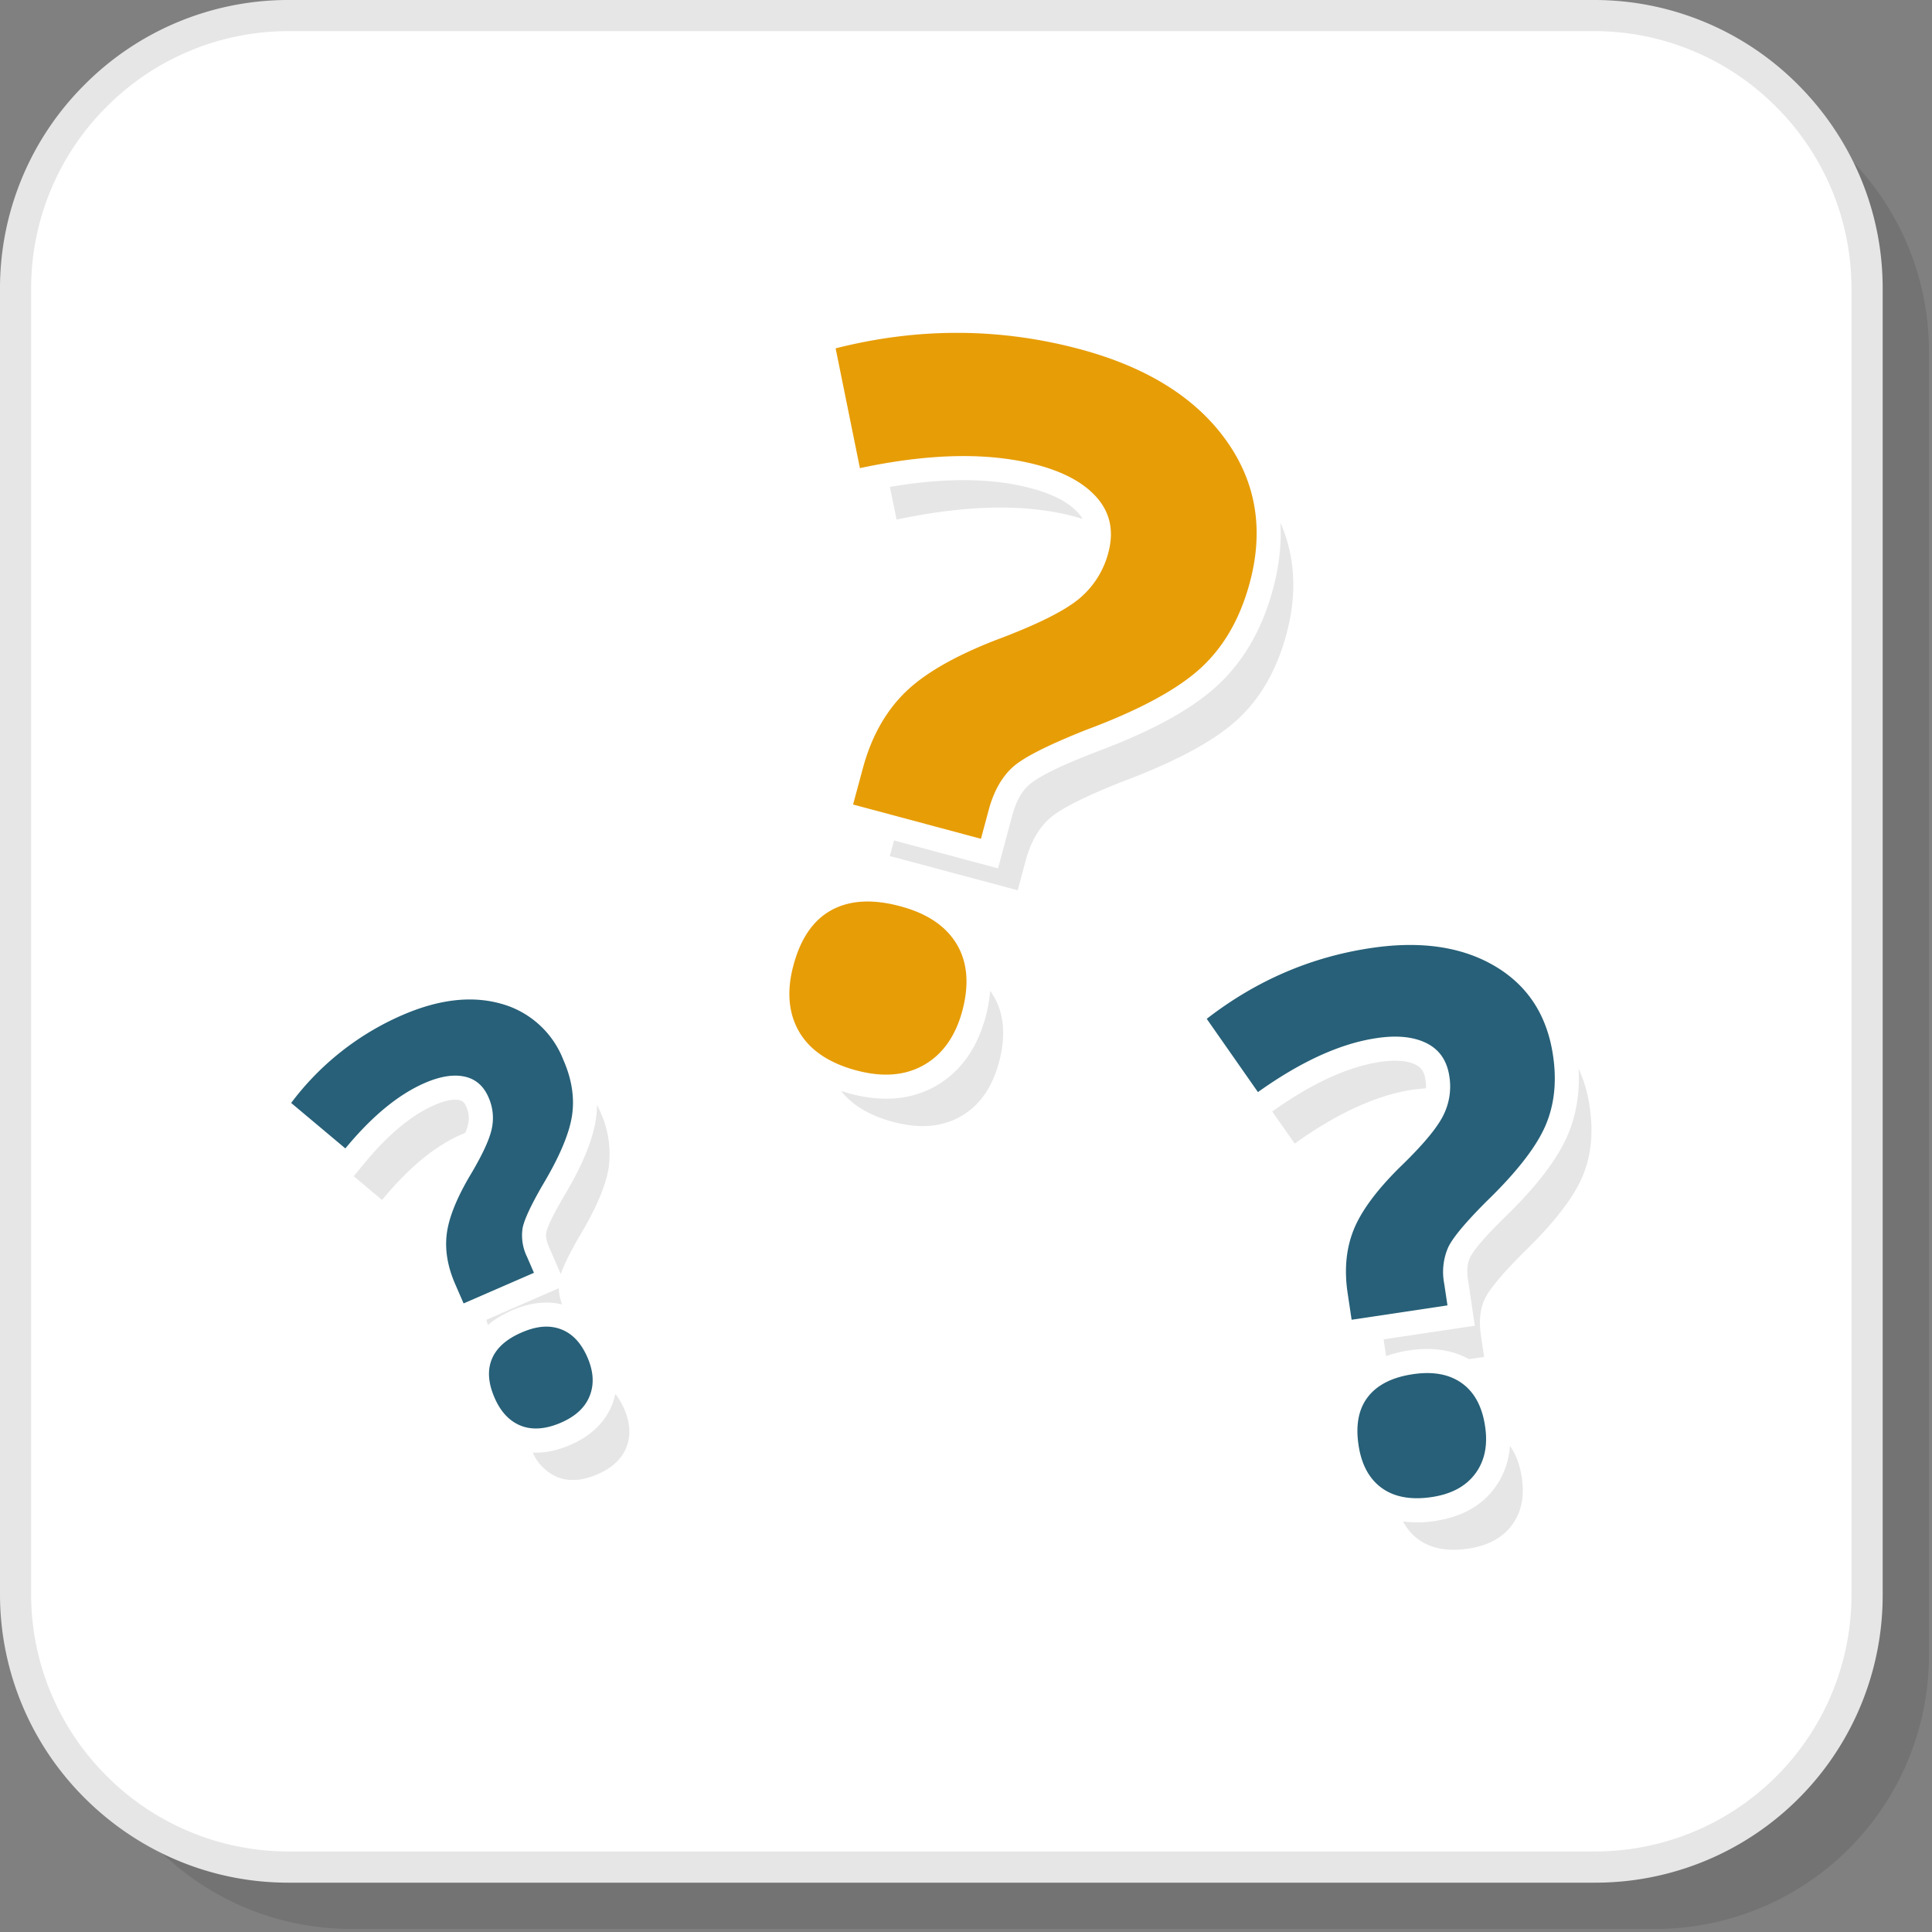 <?xml version="1.0" encoding="UTF-8"?>
<svg xmlns="http://www.w3.org/2000/svg" width="200" height="200" viewBox="0 0 22.6 22.6" shape-rendering="geometricPrecision" image-rendering="optimizeQuality" fill-rule="evenodd" xmlns:v="https://vecta.io/nano"><rect x="0" y="0" width="22.6" height="22.6" fill="#808080" stroke="none"/><path d="M4.096 22.564h15.279a3.2 3.2 0 0 0 3.189-3.189V4.096a3.2 3.2 0 0 0-3.189-3.19H4.096a3.2 3.2 0 0 0-3.19 3.19v15.279a3.2 3.2 0 0 0 3.19 3.189z" fill-opacity=".102"/><rect x=".182" y=".182" width="21.658" height="21.658" rx="3.19" fill="#fff"/><path d="M3.372 21.658h15.279a3 3 0 0 0 3.007-3.007V3.372a3 3 0 0 0-.883-2.124 3 3 0 0 0-2.124-.884H3.372a3 3 0 0 0-2.124.884 3 3 0 0 0-.884 2.124v15.279a3 3 0 0 0 .884 2.124 3 3 0 0 0 2.124.883zm15.279.365H3.372c-.928 0-1.771-.38-2.382-.991A3.36 3.36 0 0 1 0 18.651V3.372A3.36 3.36 0 0 1 .99.99 3.36 3.36 0 0 1 3.372 0h15.279a3.36 3.36 0 0 1 2.381.99c.611.611.991 1.454.991 2.382v15.279a3.36 3.36 0 0 1-3.372 3.372zm-8.242-12.009l.049-.183 1.217.327.164-.612c.036-.134.095-.276.202-.368.162-.139.569-.299.768-.377.475-.177 1.054-.432 1.434-.784.33-.306.534-.699.649-1.13.071-.264.1-.522.086-.773.174.397.197.832.071 1.302-.111.414-.299.746-.568.996s-.718.494-1.346.729c-.433.171-.716.312-.848.425s-.231.283-.291.509l-.091.339-1.496-.4zm2.255-3.944l-.096-.028c-.565-.151-1.258-.138-2.08.036l-.078-.382c.543-.093 1.133-.124 1.656.017.196.052.426.142.56.303.015.018.028.036.038.054zm-1.081 5.52l.037.056c.127.212.148.472.066.78-.08.297-.229.509-.449.634s-.481.146-.792.063c-.271-.073-.474-.193-.606-.361l.104.031c.342.091.692.089 1.005-.09.308-.177.49-.468.581-.806.027-.102.046-.205.054-.307zm4.631 4.273l-.02-.136c-.004-.02-.006-.04-.008-.06l1.066-.159-.079-.534c-.013-.083-.016-.183.022-.261.062-.13.288-.355.39-.457.274-.264.592-.61.749-.968.11-.252.147-.518.132-.787a1.59 1.59 0 0 1 .129.442c.047.31.018.588-.09.834s-.337.541-.691.882c-.24.241-.389.419-.444.533s-.072.257-.047.426l.038.255-.177.026c-.212-.118-.456-.139-.698-.103a1.46 1.46 0 0 0-.272.067zm.467-3.133l-.151.016c-.423.063-.885.274-1.385.631l-.263-.375c.366-.26.811-.512 1.26-.58.13-.019.298-.028.419.033.074.037.102.096.114.177.005.033.007.066.006.098zm.982 4.184c.07.097.116.221.139.372.033.222-.006.408-.117.556s-.28.239-.512.274-.43 0-.577-.106c-.077-.055-.138-.126-.184-.213a1.26 1.26 0 0 0 .373-.005c.276-.041.528-.155.697-.383.111-.15.168-.318.181-.495zM5.707 15.5l-.018-.061.846-.369a.62.62 0 0 0 .041.189c-.197-.048-.398-.013-.586.069-.103.045-.2.101-.283.172zm-.264-2.248l-.044.018c-.311.135-.62.391-.93.767l-.331-.278.119-.145c.22-.267.503-.547.825-.687.082-.036.201-.077.292-.058.044.01.063.037.081.078.029.066.036.13.021.201-.006.031-.018.066-.033.104zm1.541-.328l.035.074a1.19 1.19 0 0 1 .102.656c-.032.211-.147.483-.348.816-.108.189-.18.333-.213.434l-.137-.314c-.021-.05-.043-.116-.033-.171.02-.102.146-.32.198-.411.159-.264.334-.6.382-.913a1.23 1.23 0 0 0 .014-.171zm.214 3.382a.78.78 0 0 1 .104.176c.071.163.079.313.025.449s-.165.239-.336.314-.328.088-.463.037a.55.55 0 0 1-.296-.29c.15.007.3-.029.442-.091.217-.094.397-.245.486-.469.016-.042.029-.084.038-.126z" fill="#e6e6e6" fill-rule="nonzero"/><path d="M9.979 9.411l.113-.418c.096-.36.257-.654.483-.881s.584-.434 1.075-.625c.471-.176.792-.335.967-.478a1.04 1.04 0 0 0 .348-.544c.065-.243.025-.454-.122-.63s-.38-.308-.704-.395c-.565-.151-1.259-.139-2.08.036l-.284-1.401c.964-.245 1.918-.242 2.859.01.775.208 1.342.56 1.701 1.055s.451 1.053.285 1.674c-.111.414-.299.746-.569.996s-.717.494-1.346.728c-.432.172-.716.313-.847.426s-.231.283-.292.509l-.091.339-1.496-.401zm-.698 1.883c.084-.316.233-.532.446-.648s.48-.132.804-.045c.314.084.533.231.66.443s.148.472.066.78c-.08.297-.23.509-.449.634s-.481.146-.792.063c-.316-.085-.539-.234-.665-.447s-.152-.475-.07-.78z" fill="#e79d06" fill-rule="nonzero"/><path d="M15.811 15.438l-.047-.313c-.04-.27-.018-.514.068-.732s.264-.462.538-.734c.265-.255.434-.456.509-.603a.75.75 0 0 0 .075-.466c-.027-.182-.116-.312-.266-.387s-.345-.096-.588-.059c-.423.063-.884.274-1.385.631l-.599-.857c.576-.446 1.216-.723 1.921-.828.581-.087 1.064-.016 1.449.211s.61.575.68 1.04c.047.31.017.588-.091.834s-.337.541-.69.882c-.24.241-.389.418-.444.533a.72.72 0 0 0-.047.426l.038.254-1.121.168zm.081 1.467c-.036-.236.001-.425.11-.565s.283-.229.526-.265c.235-.035.425 0 .572.105s.238.273.272.504c.034.222-.005.408-.116.556s-.28.239-.513.273-.429.001-.577-.105-.24-.274-.274-.503zM5.423 15.247l-.1-.23c-.086-.199-.119-.39-.098-.574s.108-.407.261-.671c.15-.249.239-.438.266-.566a.59.59 0 0 0-.038-.371c-.058-.134-.153-.215-.283-.242s-.283-.002-.461.075c-.311.135-.621.391-.93.766l-.634-.532a3.23 3.23 0 0 1 1.299-1.027c.426-.185.81-.23 1.152-.135a1.09 1.09 0 0 1 .732.656c.1.227.134.446.102.656s-.147.483-.347.816c-.134.233-.212.4-.231.499a.57.57 0 0 0 .052.335l.081.187-.823.358zm.363 1.105c-.076-.174-.086-.325-.032-.455s.17-.233.348-.31.325-.088.459-.038.238.161.311.33c.071.164.08.314.026.45s-.166.239-.336.313-.329.089-.463.038-.24-.16-.313-.328z" fill-rule="nonzero" fill="#276078"/></svg>